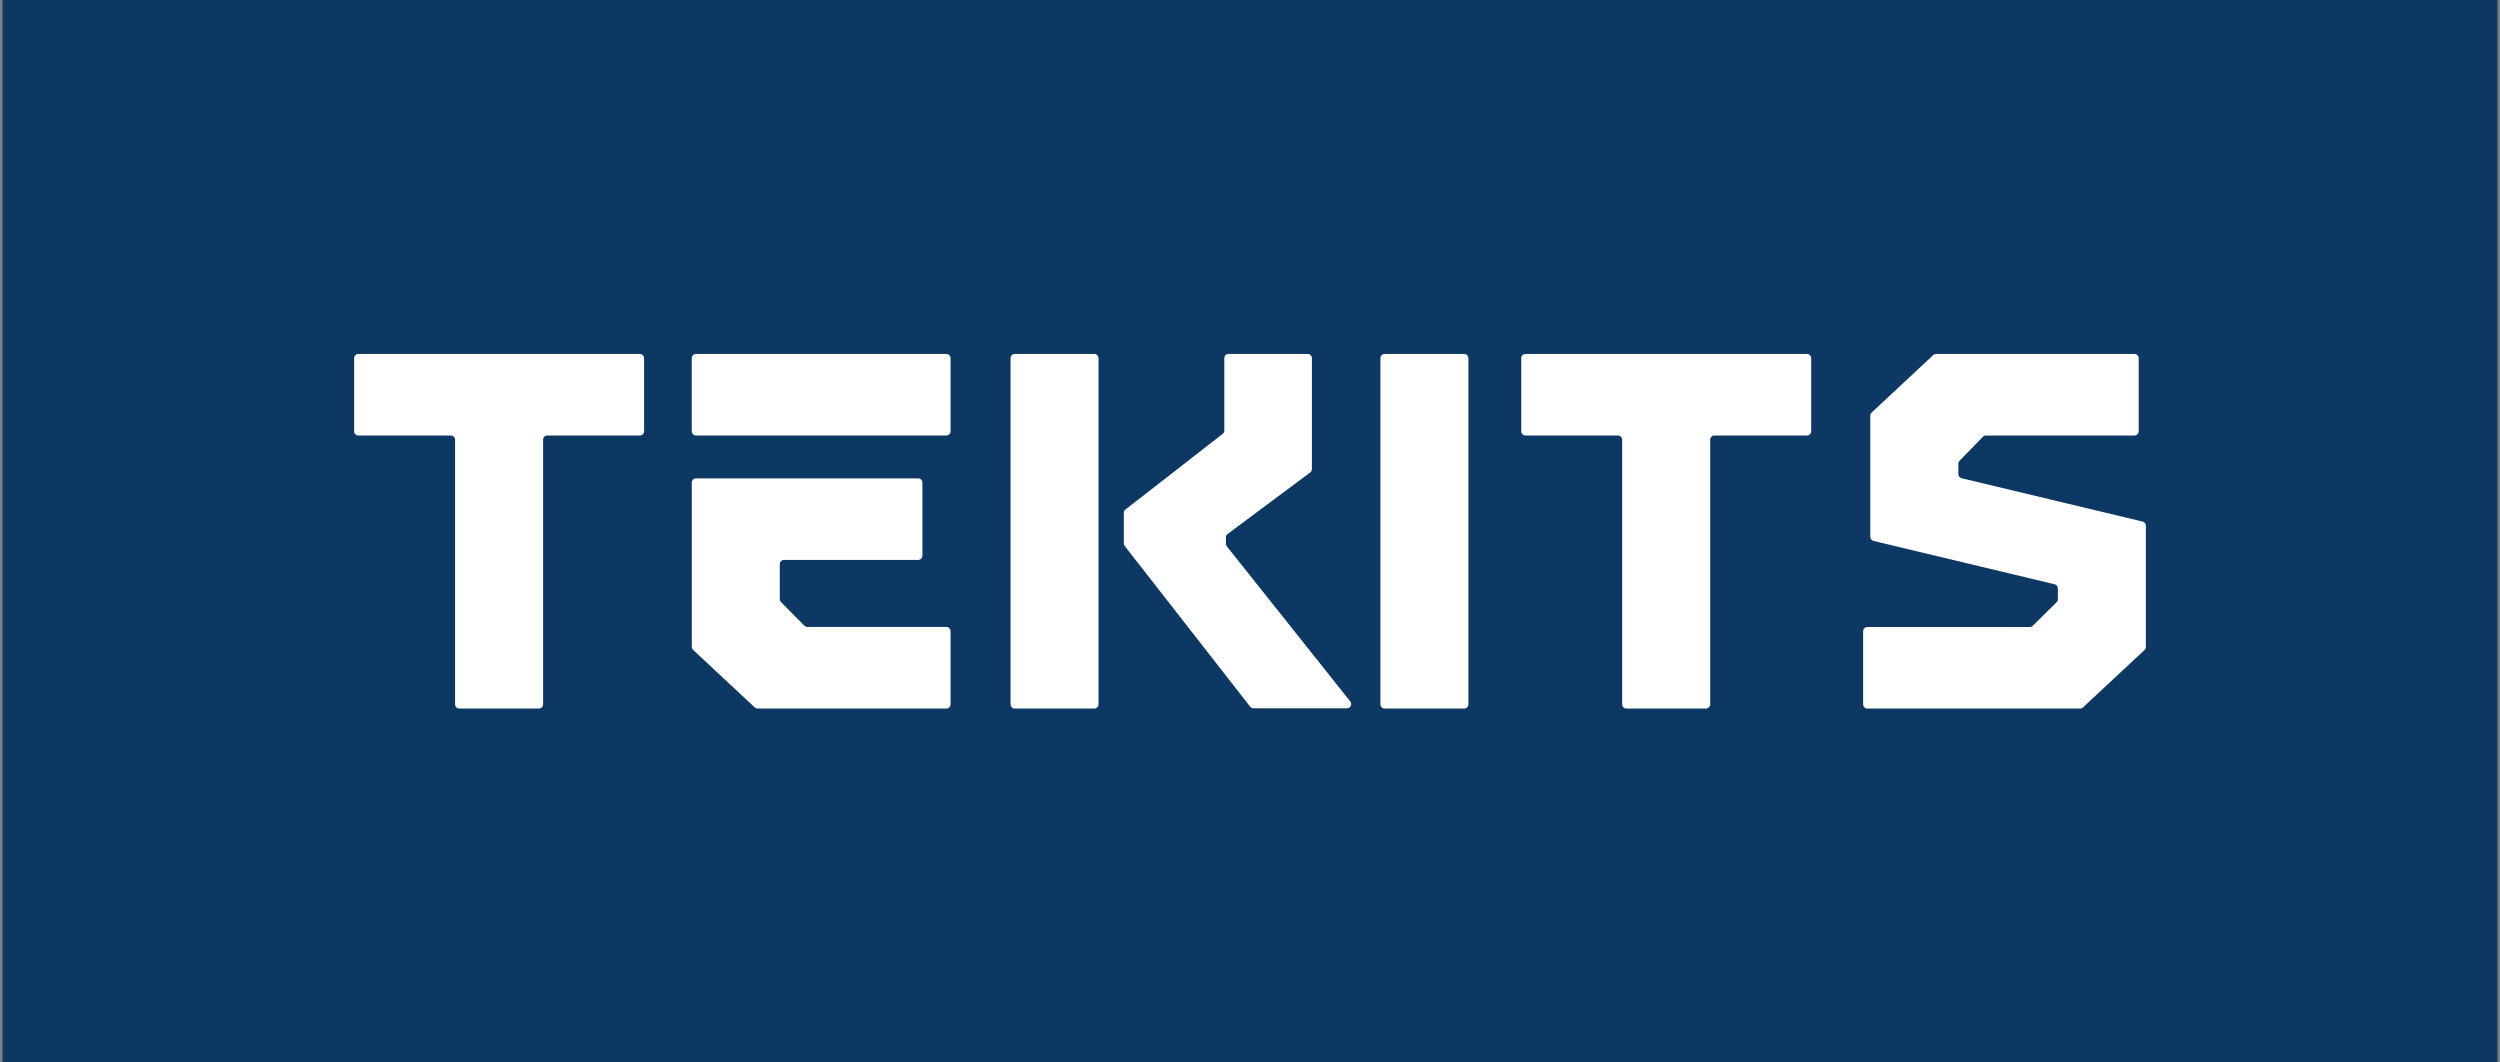 <svg version="1.1" viewBox="0 0 200 85" height="85px" width="200px" xmlns:xlink="http://www.w3.org/1999/xlink" xmlns="http://www.w3.org/2000/svg">
<rect x="0" y="0" width="200" height="85" fill="#808080" stroke="none"/>
<g id="surface1">
<path d="M 0.199 0 L 199.801 0 L 199.801 85 L 0.199 85 Z M 0.199 0" style="stroke:none;fill-rule:nonzero;fill:rgb(5.098%,21.961%,39.216%);fill-opacity:1;"></path>
<path d="M 28.664 34.84 L 36.066 34.84 C 36.254 34.84 36.406 34.988 36.406 35.18 L 36.406 56.344 C 36.406 56.531 36.555 56.684 36.742 56.684 L 43.113 56.684 C 43.297 56.684 43.449 56.535 43.449 56.344 L 43.449 35.18 C 43.449 34.992 43.598 34.84 43.785 34.84 L 51.188 34.84 C 51.375 34.84 51.527 34.688 51.527 34.5 L 51.527 28.656 C 51.527 28.469 51.375 28.316 51.188 28.316 L 28.668 28.316 C 28.484 28.316 28.332 28.465 28.332 28.656 L 28.332 34.5 C 28.332 34.688 28.48 34.84 28.668 34.84 Z M 28.664 34.84" style="stroke:none;fill-rule:nonzero;fill:rgb(100%,100%,100%);fill-opacity:1;"></path>
<path d="M 55.676 28.316 L 75.707 28.316 C 75.895 28.316 76.047 28.469 76.047 28.66 L 76.047 34.5 C 76.047 34.688 75.895 34.84 75.707 34.84 L 55.676 34.84 C 55.492 34.84 55.34 34.688 55.34 34.5 L 55.34 28.66 C 55.34 28.469 55.492 28.316 55.676 28.316 Z M 55.676 28.316" style="stroke:none;fill-rule:nonzero;fill:rgb(100%,100%,100%);fill-opacity:1;"></path>
<path d="M 62.383 47.938 L 62.383 45.133 C 62.383 44.949 62.535 44.793 62.723 44.793 L 73.453 44.793 C 73.641 44.793 73.793 44.645 73.793 44.453 L 73.793 38.609 C 73.793 38.422 73.645 38.27 73.453 38.27 L 55.68 38.27 C 55.496 38.27 55.344 38.422 55.344 38.609 L 55.344 51.742 C 55.344 51.836 55.383 51.926 55.449 51.992 L 60.375 56.59 C 60.438 56.645 60.52 56.68 60.602 56.68 L 75.711 56.68 C 75.895 56.68 76.047 56.527 76.047 56.34 L 76.047 50.496 C 76.047 50.309 75.898 50.156 75.711 50.156 L 64.59 50.156 C 64.5 50.156 64.418 50.117 64.352 50.055 L 62.484 48.172 C 62.422 48.109 62.383 48.02 62.383 47.93 Z M 62.383 47.938" style="stroke:none;fill-rule:nonzero;fill:rgb(100%,100%,100%);fill-opacity:1;"></path>
<path d="M 81.18 28.316 L 87.547 28.316 C 87.73 28.316 87.883 28.469 87.883 28.66 L 87.883 56.34 C 87.883 56.531 87.73 56.684 87.547 56.684 L 81.18 56.684 C 80.992 56.684 80.844 56.531 80.844 56.34 L 80.844 28.66 C 80.844 28.469 80.992 28.316 81.18 28.316 Z M 81.18 28.316" style="stroke:none;fill-rule:nonzero;fill:rgb(100%,100%,100%);fill-opacity:1;"></path>
<path d="M 110.77 28.316 L 117.137 28.316 C 117.324 28.316 117.473 28.469 117.473 28.66 L 117.473 56.34 C 117.473 56.531 117.324 56.684 117.137 56.684 L 110.77 56.684 C 110.586 56.684 110.434 56.531 110.434 56.34 L 110.434 28.66 C 110.434 28.469 110.586 28.316 110.77 28.316 Z M 110.77 28.316" style="stroke:none;fill-rule:nonzero;fill:rgb(100%,100%,100%);fill-opacity:1;"></path>
<path d="M 122.027 34.84 L 129.434 34.84 C 129.621 34.84 129.773 34.988 129.773 35.18 L 129.773 56.344 C 129.773 56.531 129.922 56.684 130.109 56.684 L 136.477 56.684 C 136.664 56.684 136.816 56.535 136.816 56.344 L 136.816 35.18 C 136.816 34.992 136.965 34.84 137.152 34.84 L 144.559 34.84 C 144.742 34.84 144.895 34.688 144.895 34.5 L 144.895 28.656 C 144.895 28.469 144.746 28.316 144.559 28.316 L 122.039 28.316 C 121.852 28.316 121.699 28.465 121.699 28.656 L 121.699 34.5 C 121.699 34.688 121.852 34.84 122.039 34.84 Z M 122.027 34.84" style="stroke:none;fill-rule:nonzero;fill:rgb(100%,100%,100%);fill-opacity:1;"></path>
<path d="M 156.668 37.93 L 156.668 37.102 C 156.668 37.016 156.703 36.93 156.762 36.863 L 158.633 34.941 C 158.695 34.875 158.785 34.84 158.875 34.84 L 170.758 34.84 C 170.945 34.84 171.098 34.688 171.098 34.5 L 171.098 28.656 C 171.098 28.469 170.945 28.316 170.758 28.316 L 154.887 28.316 C 154.801 28.316 154.719 28.348 154.66 28.406 L 149.734 33 C 149.664 33.062 149.625 33.156 149.625 33.25 L 149.625 42.945 C 149.625 43.102 149.734 43.238 149.887 43.277 L 164.371 46.742 C 164.523 46.777 164.629 46.914 164.629 47.074 L 164.629 47.938 C 164.629 48.027 164.594 48.113 164.531 48.176 L 162.621 50.062 C 162.559 50.129 162.477 50.16 162.387 50.16 L 149.387 50.16 C 149.203 50.16 149.051 50.312 149.051 50.5 L 149.051 56.344 C 149.051 56.531 149.199 56.684 149.387 56.684 L 166.41 56.684 C 166.492 56.684 166.578 56.652 166.637 56.594 L 171.562 52 C 171.629 51.938 171.668 51.844 171.668 51.75 L 171.668 42.055 C 171.668 41.898 171.562 41.766 171.41 41.727 L 156.926 38.258 C 156.773 38.223 156.664 38.086 156.664 37.926 Z M 156.668 37.93" style="stroke:none;fill-rule:nonzero;fill:rgb(100%,100%,100%);fill-opacity:1;"></path>
<path d="M 98.215 42.715 L 104.816 37.797 C 104.902 37.734 104.953 37.633 104.953 37.523 L 104.953 28.656 C 104.953 28.469 104.805 28.316 104.617 28.316 L 98.281 28.316 C 98.098 28.316 97.945 28.465 97.945 28.656 L 97.945 34.441 C 97.945 34.547 97.898 34.648 97.812 34.711 L 90.039 40.758 C 89.953 40.82 89.906 40.918 89.906 41.023 L 89.906 43.477 C 89.906 43.551 89.93 43.625 89.98 43.684 L 100.012 56.531 C 100.074 56.613 100.176 56.664 100.277 56.664 L 107.762 56.664 C 108.043 56.664 108.199 56.336 108.023 56.117 L 98.145 43.707 C 98.098 43.648 98.074 43.574 98.074 43.496 L 98.074 42.984 C 98.074 42.879 98.125 42.777 98.211 42.711 Z M 98.215 42.715" style="stroke:none;fill-rule:nonzero;fill:rgb(100%,100%,100%);fill-opacity:1;"></path>
</g>
</svg>

